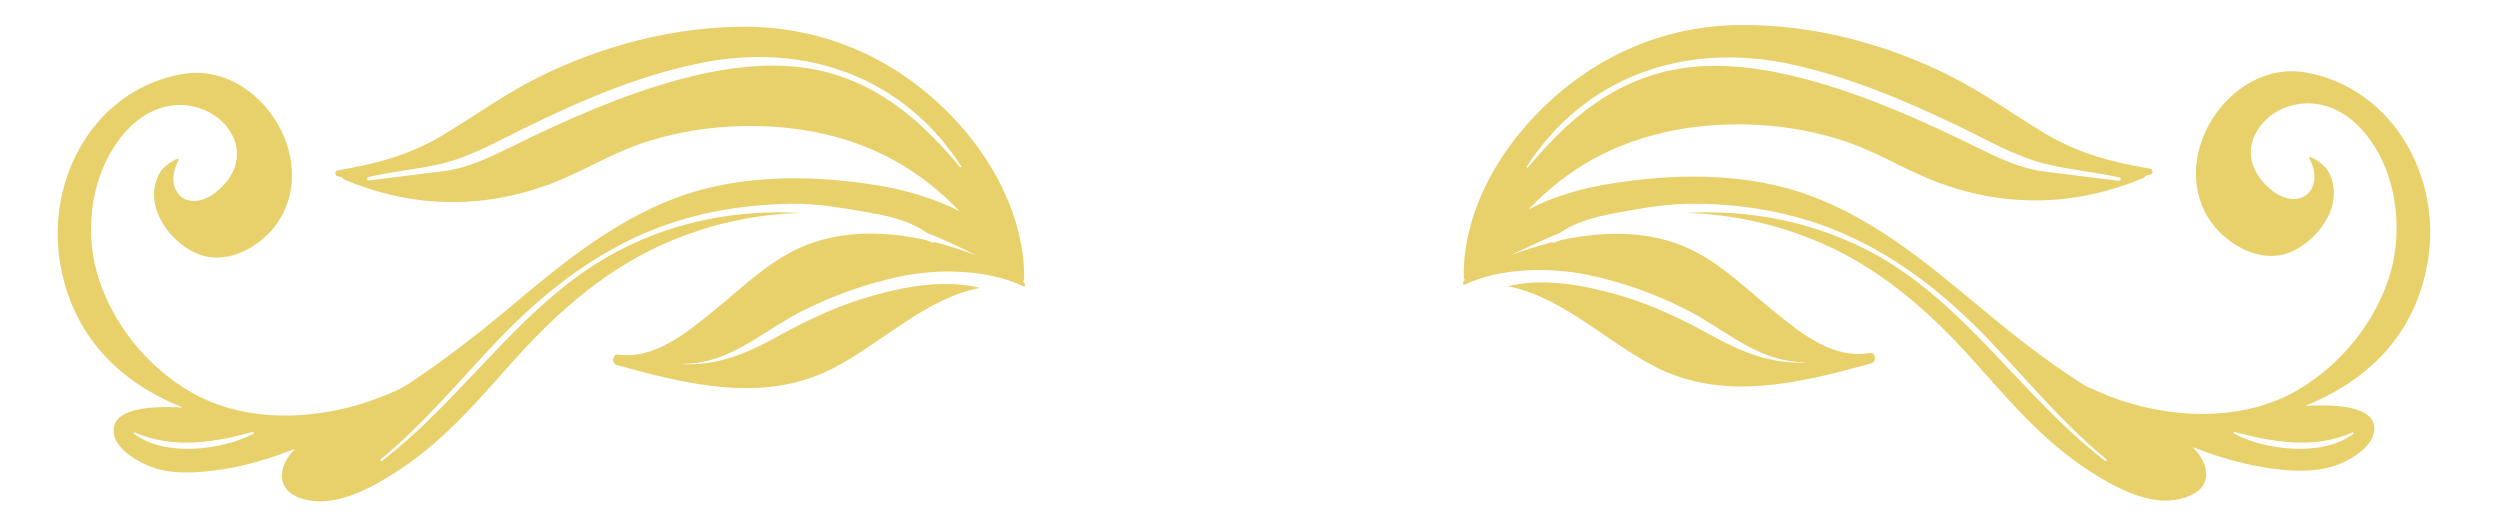 <?xml version="1.0" encoding="utf-8"?>
<!-- Generator: Adobe Illustrator 22.1.0, SVG Export Plug-In . SVG Version: 6.00 Build 0)  -->
<svg version="1.1" id="Ebene_1" xmlns="http://www.w3.org/2000/svg" xmlns:xlink="http://www.w3.org/1999/xlink" x="0px" y="0px"
	 viewBox="0 0 600 125.5" style="enable-background:new 0 0 600 125.5;" xml:space="preserve">
<style type="text/css">
	.st0{fill:#E8D06B;}
</style>
<g>
	<path class="st0" d="M95.8,112.8c11.4-7.5,19.5-17.4,28.6-27.5c10.1-11.1,21.7-21.1,35.7-27.1c10.2-4.4,21-6.8,32.1-7.1
		c-14.8-0.8-29.6,1.8-43.2,8.8c-23,11.7-37.1,35.2-57.3,50.7c-0.2,0.2-0.6-0.2-0.3-0.4c10.6-8.7,19.4-19.5,28.8-29.3
		c9.8-10.1,20.6-18.7,33.5-24.5c11.3-5.1,23.8-7.3,36.1-7.5c6.5-0.1,12.9,1.1,19.2,2.2c4.6,0.8,9.6,2,13.5,4.8
		c4.1,1.6,8,3.5,11.9,5.4c-3.3-1.2-6.6-2.3-10.1-3.2c-0.1,0.1-0.3,0.2-0.5,0.1c-0.5-0.2-1.1-0.4-1.6-0.6c-11.3-2.5-23-2.3-32.9,3.2
		c-6.9,3.8-12.4,9.3-18.5,14.2c-6.2,5-13.9,11.3-22.4,10.1c-1.5-0.2-1.7,2.1-0.4,2.5c17,4.7,35.4,9.3,51.9,0.8
		c11.8-6.1,22.2-16.8,35.3-19.3c-0.4-0.1-0.9-0.2-1.3-0.3c-8.3-1.6-16.9,0-24.9,2.3c-8.2,2.3-15.8,6-23.2,10.1
		c-7,3.8-13.6,6.5-21.7,6.2c-0.1,0-0.1-0.1,0-0.1c11.1,0,19-7.9,28.3-12.6c7.6-3.8,15.6-6.7,23.9-8.4c8.7-1.8,20.6-1.8,29.5,2.5
		c0,0,0,0,0,0c0.3-0.3,0.3-0.8-0.2-1.1c0,0-0.1-0.1-0.1-0.1c0.2-0.2,0.3-0.5,0.3-0.8c0.1-17-10.2-33.4-22.9-44.1
		c-12.5-10.6-27.8-16.3-44.3-16.3c-17,0.1-33.9,4.5-49.1,12c-8.3,4.1-15.6,9.5-23.5,14.2c-8.1,4.8-15.8,6.7-25,8.3
		c-0.7,0.1-0.7,1.2,0,1.4c0.4,0.1,0.8,0.2,1.2,0.3c0,0.2,0.2,0.4,0.4,0.5c16,6.7,32.4,7.2,48.8,1.3c7.7-2.8,14.6-7.2,22.3-9.9
		c6.8-2.3,13.9-3.7,21.1-4.1c13.8-0.8,27.8,1.4,40,8.2c6.1,3.4,11.1,7.5,15.5,12.1c-6.4-3.3-13.9-5.3-19.6-6.2
		c-14.6-2.4-31-2.7-45.3,1.9c-17.1,5.5-30.7,17-44.3,28.4c-7.2,6-14.5,11.6-22.3,16.8c-0.9,0.6-1.8,1.2-2.8,1.7
		c-1.6,0.8-3.3,1.5-4.9,2.1c-14.1,5.5-31.8,6.5-45.3-1.3c-10.7-6.2-19.3-16.9-22.6-28.9c-2.6-9.5-1.5-20.9,3.9-29.5
		c14-22.6,39.5-3.6,25.9,9.4c-7.3,7-14.2,1.2-10.2-6.6c0.7-1.4-3.5,1.3-4.3,2.7c-4.4,7.4,1.4,16.2,8.4,19.5c8,3.7,17.6-2.4,21.1-9.6
		c7.7-15.5-7.2-36.5-24.4-33.3c-21,3.8-32.5,25-29.2,45.2c2.9,17.6,14.4,28.7,29,34.6c0.1,0.1,0.2,0.1,0.3,0.2
		c-9.4-0.5-17,0.7-16.4,6.1c0.4,3.6,4.9,6.4,7.9,7.7c4.8,2.2,10.4,2,15.6,1.4c6.3-0.7,12.8-2.5,18.7-4.8c0.5-0.2,0.9-0.3,1.4-0.5
		c-0.2,0.2-0.3,0.3-0.5,0.5c-3.3,3.5-4.3,8.6,0.8,11C79.3,122.7,88.9,117.3,95.8,112.8z M230.4,40.1c-8.6-10.3-18.1-18.9-31.3-22.6
		c-12-3.3-24.7-1.5-36.5,1.7c-13.8,3.8-27,9.7-39.8,16c-5.6,2.7-10.3,5.1-16.5,5.9c-5.9,0.7-11.8,1.5-17.7,2.2
		c-0.5,0.1-0.7-0.6-0.2-0.8c5.8-1.4,11.7-1.8,17.5-3.2c7.5-1.8,14-5.7,20.9-9c13.3-6.5,27-12.3,41.5-15.2c24.8-5,48.4,3.2,62.4,24.8
		C230.7,40.1,230.5,40.3,230.4,40.1z M60.8,104.1c-7.6,4-21.4,5.6-28.6,0c-0.2-0.2,0-0.4,0.2-0.3c9.2,4,18.9,2.4,28.2-0.1
		C60.9,103.6,61.1,104,60.8,104.1z"/>
</g>
<g>
	<path class="st0" d="M525.9,118.8c5.2-2.4,4.1-7.5,0.8-11c-0.2-0.2-0.3-0.3-0.5-0.5c0.5,0.2,0.9,0.3,1.4,0.5
		c5.9,2.3,12.4,4,18.7,4.8c5.1,0.6,10.7,0.7,15.6-1.4c3-1.3,7.4-4.1,7.9-7.7c0.7-5.4-6.9-6.6-16.4-6.1c0.1-0.1,0.2-0.1,0.3-0.2
		c14.7-6,26.1-17,29-34.6c3.3-20.1-8.3-41.3-29.2-45.2c-17.2-3.1-32.1,17.8-24.4,33.3c3.5,7.2,13.2,13.3,21.1,9.6
		c7-3.3,12.8-12.1,8.4-19.5c-0.8-1.4-5-4.1-4.3-2.7c4,7.7-3,13.5-10.2,6.6c-13.6-13,11.8-32,25.9-9.4c5.3,8.6,6.4,20,3.9,29.5
		c-3.3,12-11.9,22.7-22.6,28.9c-13.5,7.8-31.3,6.8-45.3,1.3c-1.7-0.7-3.3-1.4-4.9-2.1c-0.9-0.5-1.9-1.1-2.8-1.7
		c-7.8-5.1-15.1-10.8-22.3-16.8c-13.6-11.3-27.1-22.8-44.3-28.4c-14.3-4.6-30.7-4.3-45.3-1.9c-5.7,0.9-13.2,2.8-19.6,6.2
		c4.4-4.6,9.4-8.7,15.5-12.1c12.2-6.7,26.2-9,40-8.2c7.2,0.4,14.3,1.8,21.1,4.1c7.7,2.7,14.6,7.1,22.3,9.9
		c16.3,5.9,32.7,5.4,48.8-1.3c0.2-0.1,0.4-0.3,0.4-0.5c0.4-0.1,0.8-0.2,1.2-0.3c0.7-0.2,0.7-1.2,0-1.4c-9.2-1.6-16.8-3.5-25-8.3
		c-7.9-4.7-15.2-10.1-23.5-14.2c-15.2-7.5-32.1-12-49.1-12c-16.5-0.1-31.8,5.7-44.3,16.3c-12.7,10.7-23.1,27.1-22.9,44.1
		c0,0.4,0.1,0.6,0.3,0.8c0,0-0.1,0.1-0.1,0.1c-0.5,0.3-0.4,0.8-0.2,1.1c0,0,0,0,0,0c9-4.3,20.8-4.2,29.5-2.5
		c8.3,1.7,16.4,4.6,23.9,8.4c9.3,4.7,17.2,12.6,28.3,12.6c0.1,0,0.1,0.1,0,0.1c-8,0.3-14.7-2.4-21.7-6.2c-7.4-4.1-15-7.8-23.2-10.1
		c-8-2.2-16.6-3.9-24.9-2.3c-0.5,0.1-0.9,0.2-1.3,0.3c13,2.5,23.5,13.2,35.3,19.3c16.5,8.5,34.9,3.9,51.9-0.8
		c1.4-0.4,1.1-2.7-0.4-2.5C440,86.3,432.3,80,426.1,75c-6.1-4.9-11.6-10.4-18.5-14.2c-9.9-5.5-21.6-5.6-32.9-3.2
		c-0.5,0.2-1.1,0.4-1.6,0.6c-0.2,0.1-0.4,0-0.5-0.1c-3.4,0.9-6.8,1.9-10.1,3.2c3.9-1.8,7.8-3.8,11.9-5.4c3.9-2.8,8.9-3.9,13.5-4.8
		c6.3-1.2,12.8-2.3,19.2-2.2c12.3,0.1,24.8,2.4,36.1,7.5c12.9,5.8,23.7,14.4,33.5,24.5c9.5,9.9,18.2,20.6,28.8,29.3
		c0.3,0.2-0.1,0.6-0.3,0.4c-20.2-15.5-34.2-39-57.3-50.7c-13.6-6.9-28.4-9.6-43.2-8.8c11,0.3,21.8,2.7,32.1,7.1
		c13.9,5.9,25.6,16,35.7,27.1c9.1,10.1,17.2,20,28.6,27.5C508.1,117.3,517.7,122.7,525.9,118.8z M366.4,40
		c13.9-21.6,37.6-29.8,62.4-24.8c14.5,3,28.2,8.8,41.5,15.2c6.9,3.3,13.4,7.2,20.9,9c5.8,1.4,11.7,1.9,17.5,3.2
		c0.5,0.1,0.3,0.8-0.2,0.8c-5.9-0.7-11.8-1.5-17.7-2.2c-6.2-0.8-10.9-3.2-16.5-5.9c-12.8-6.3-26-12.2-39.8-16
		c-11.8-3.2-24.5-5.1-36.5-1.7c-13.2,3.7-22.7,12.3-31.3,22.6C366.5,40.3,366.3,40.1,366.4,40z M536.4,103.7
		c9.4,2.5,19.1,4.1,28.2,0.1c0.2-0.1,0.4,0.2,0.2,0.3c-7.3,5.6-21,4-28.6,0C535.9,104,536.1,103.6,536.4,103.7z"/>
</g>
</svg>
